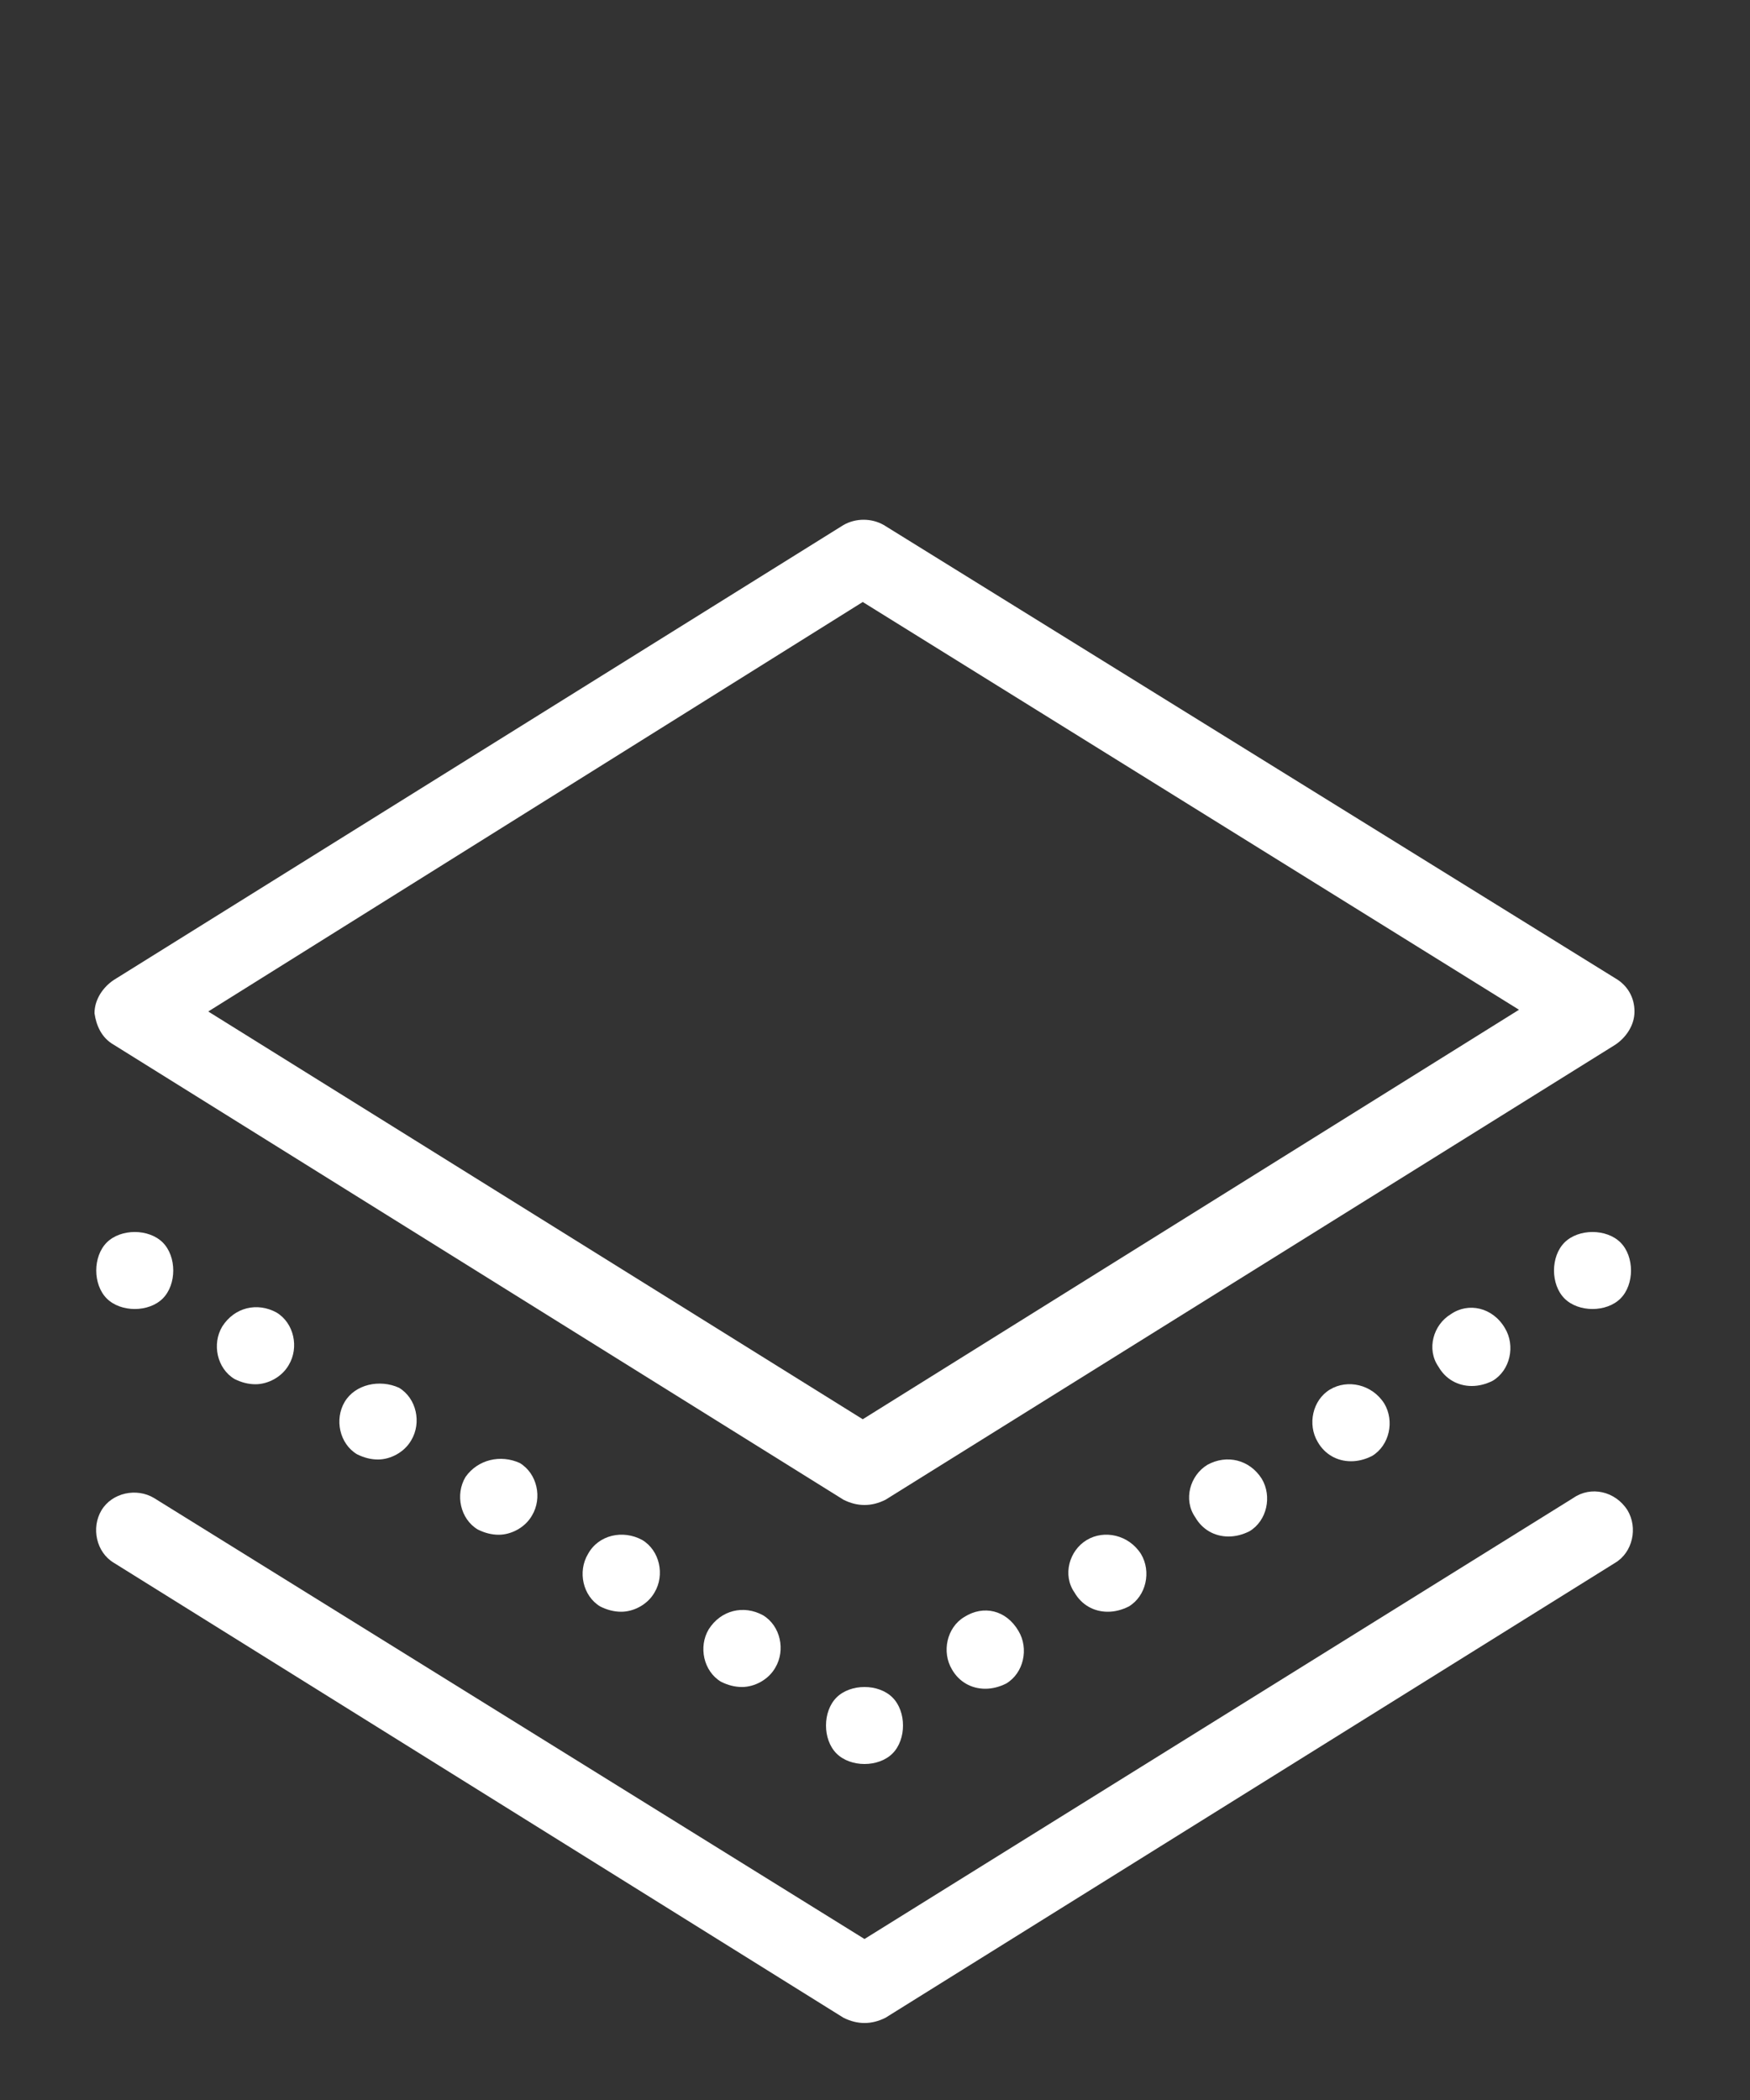 <?xml version="1.0" encoding="utf-8"?>
<!-- Generator: Adobe Illustrator 23.1.0, SVG Export Plug-In . SVG Version: 6.00 Build 0)  -->
<svg version="1.1" id="Layer_1" xmlns="http://www.w3.org/2000/svg" xmlns:xlink="http://www.w3.org/1999/xlink" x="0px" y="0px"
	 width="100px" height="120px" viewBox="0 0 100 120" style="enable-background:new 0 0 100 120;" xml:space="preserve">
<rect x="0" y="0" width="100" height="120" fill="#333333" stroke="none"/>
<style type="text/css">
	.st0{fill:#FFFFFF;}
</style>
<g>
	<g>
		<path class="st0" d="M6.5,59.7l41.7,26c0.4,0.2,0.8,0.3,1.2,0.3c0.4,0,0.8-0.1,1.2-0.3l41.7-26c0.6-0.4,1.1-1.1,1.1-1.9
			c0-0.8-0.4-1.5-1.1-1.9L50.5,30c-0.7-0.4-1.6-0.4-2.3,0l-41.7,26c-0.6,0.4-1.1,1.1-1.1,1.9C5.5,58.6,5.8,59.3,6.5,59.7z
			 M49.3,34.4l37.5,23.3L49.3,81.1L11.9,57.8L49.3,34.4z"/>
		<path class="st0" d="M91,70.4c-0.6,0-1.2,0.2-1.6,0.6c-0.4,0.4-0.6,1-0.6,1.6s0.2,1.2,0.6,1.6c0.4,0.4,1,0.6,1.6,0.6
			s1.2-0.2,1.6-0.6c0.4-0.4,0.6-1,0.6-1.6s-0.2-1.2-0.6-1.6C92.2,70.6,91.6,70.4,91,70.4z"/>
		<path class="st0" d="M82.9,75.1c-1,0.6-1.4,2-0.7,3c0.4,0.7,1.1,1.1,1.9,1.1c0.4,0,0.8-0.1,1.2-0.3c1-0.6,1.3-2,0.7-3
			C85.3,74.7,83.9,74.4,82.9,75.1z"/>
		<path class="st0" d="M62.1,88c-1,0.6-1.4,2-0.7,3c0.4,0.7,1.1,1.1,1.9,1.1c0.4,0,0.8-0.1,1.2-0.3c1-0.6,1.3-2,0.7-3
			C64.5,87.7,63.1,87.4,62.1,88z"/>
		<path class="st0" d="M55.1,92.4c-1,0.6-1.3,2-0.7,3c0.4,0.7,1.1,1.1,1.9,1.1c0.4,0,0.8-0.1,1.2-0.3c1-0.6,1.3-2,0.7-3
			C57.5,92,56.2,91.7,55.1,92.4z"/>
		<path class="st0" d="M69,83.7c-1,0.6-1.4,2-0.7,3c0.4,0.7,1.1,1.1,1.9,1.1c0.4,0,0.8-0.1,1.2-0.3c1-0.6,1.3-2,0.7-3
			C71.4,83.4,70.1,83.1,69,83.7z"/>
		<path class="st0" d="M76,79.4c-1,0.6-1.3,2-0.7,3c0.4,0.7,1.1,1.1,1.9,1.1c0.4,0,0.8-0.1,1.2-0.3c1-0.6,1.3-2,0.7-3
			C78.4,79.1,77,78.8,76,79.4z"/>
		<path class="st0" d="M47.8,97c-0.4,0.4-0.6,1-0.6,1.6c0,0.6,0.2,1.2,0.6,1.6c0.4,0.4,1,0.6,1.6,0.6s1.2-0.2,1.6-0.6
			c0.4-0.4,0.6-1,0.6-1.6c0-0.6-0.2-1.2-0.6-1.6c-0.4-0.4-1-0.6-1.6-0.6S48.2,96.6,47.8,97z"/>
		<path class="st0" d="M40.5,93.1c-0.6,1-0.3,2.4,0.7,3c0.4,0.2,0.8,0.3,1.2,0.3c0.7,0,1.5-0.4,1.9-1.1c0.6-1,0.3-2.4-0.7-3
			C42.5,91.7,41.2,92,40.5,93.1z"/>
		<path class="st0" d="M12.7,75.8c-0.6,1-0.3,2.4,0.7,3c0.4,0.2,0.8,0.3,1.2,0.3c0.7,0,1.5-0.4,1.9-1.1c0.6-1,0.3-2.4-0.7-3
			C14.7,74.4,13.4,74.7,12.7,75.8z"/>
		<path class="st0" d="M33.6,88.8c-0.6,1-0.3,2.4,0.7,3c0.4,0.2,0.8,0.3,1.2,0.3c0.7,0,1.5-0.4,1.9-1.1c0.6-1,0.3-2.4-0.7-3
			C35.6,87.4,34.2,87.7,33.6,88.8z"/>
		<path class="st0" d="M26.6,84.4c-0.6,1-0.3,2.4,0.7,3c0.4,0.2,0.8,0.3,1.2,0.3c0.7,0,1.5-0.4,1.9-1.1c0.6-1,0.3-2.4-0.7-3
			C28.6,83.1,27.3,83.4,26.6,84.4z"/>
		<path class="st0" d="M19.7,80.1c-0.6,1-0.3,2.4,0.7,3c0.4,0.2,0.8,0.3,1.2,0.3c0.7,0,1.5-0.4,1.9-1.1c0.6-1,0.3-2.4-0.7-3
			C21.7,78.8,20.3,79.1,19.7,80.1z"/>
		<path class="st0" d="M7.7,74.8c0.6,0,1.2-0.2,1.6-0.6c0.4-0.4,0.6-1,0.6-1.6s-0.2-1.2-0.6-1.6c-0.4-0.4-1-0.6-1.6-0.6
			s-1.2,0.2-1.6,0.6c-0.4,0.4-0.6,1-0.6,1.6s0.2,1.2,0.6,1.6C6.5,74.6,7.1,74.8,7.7,74.8z"/>
		<path class="st0" d="M89.9,85.6l-40.5,25.2L8.8,85.6c-1-0.6-2.4-0.3-3,0.7c-0.6,1-0.3,2.4,0.7,3l41.7,26c0.4,0.2,0.8,0.3,1.2,0.3
			c0.4,0,0.8-0.1,1.2-0.3l41.7-26c1-0.6,1.3-2,0.7-3C92.3,85.2,90.9,84.9,89.9,85.6z"/>
	</g>
</g>
</svg>
